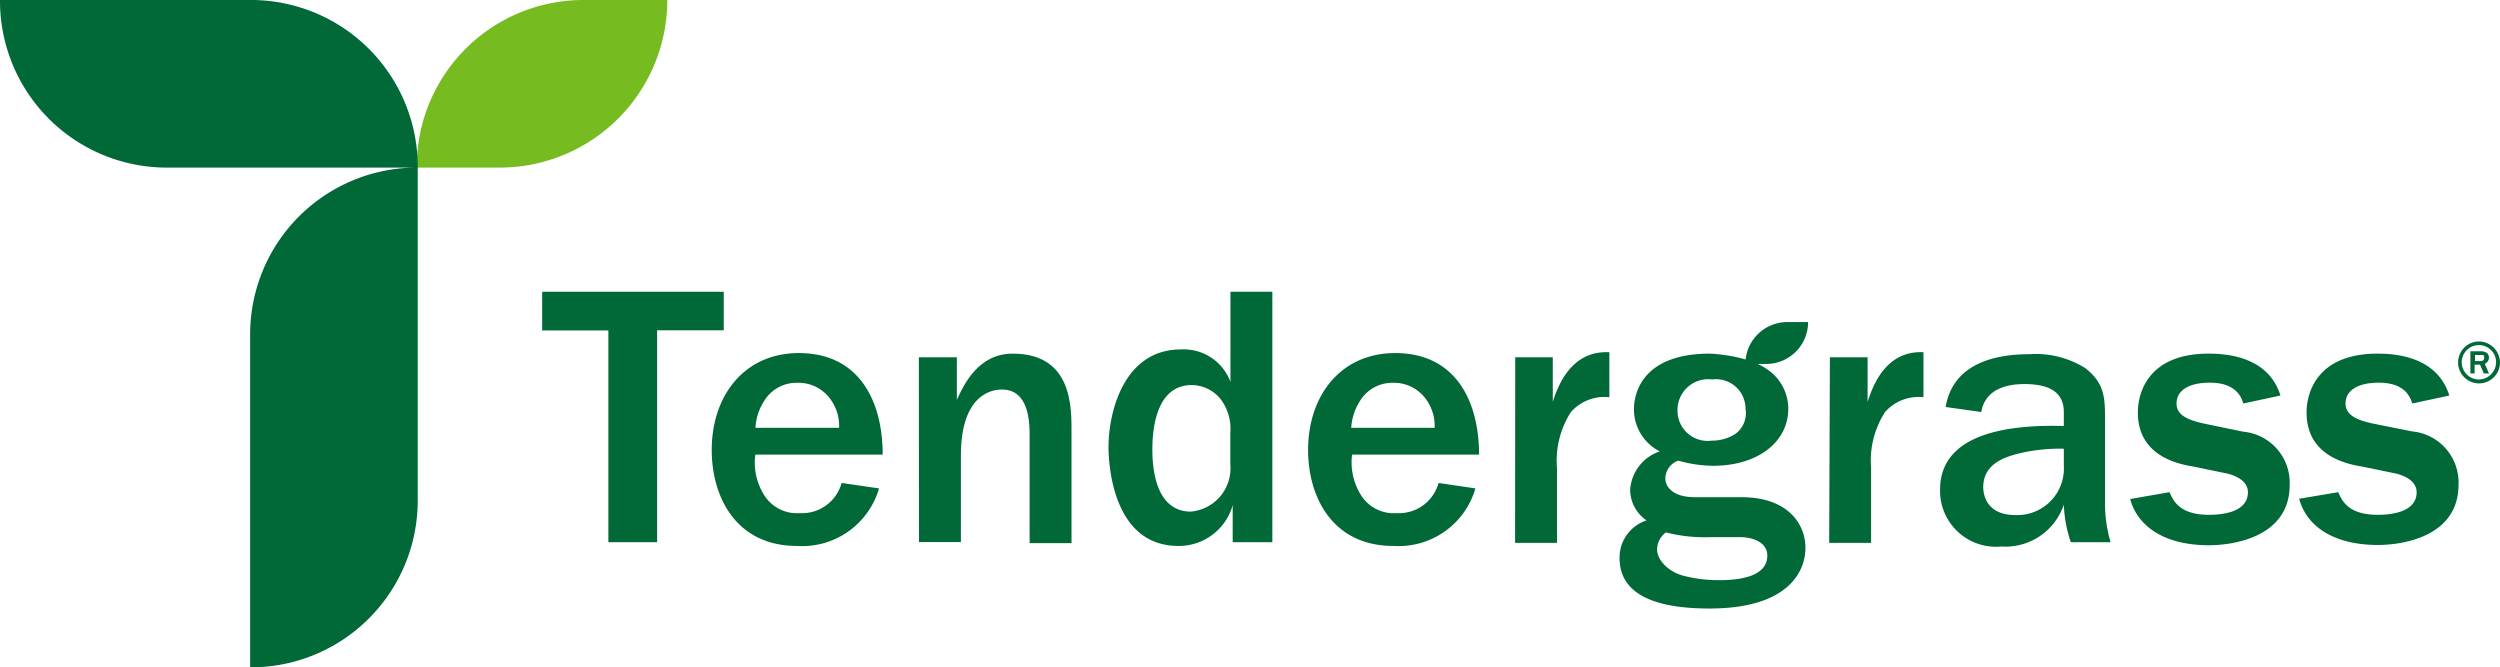 <svg id="Layer_1" data-name="Layer 1" xmlns="http://www.w3.org/2000/svg" viewBox="0 0 179 47.78"><defs><style>.cls-1{fill:#76bc21;}.cls-2{fill:#006937;}</style></defs><path class="cls-1" d="M60.06,12.11h-6a11.93,11.93,0,0,0-11.94,12h6A12,12,0,0,0,60.06,12.11Z" transform="translate(-12.28 -12.11)"/><path class="cls-2" d="M30.19,12.11H12.28a11.94,11.94,0,0,0,11.94,12H42.14A11.94,11.94,0,0,0,30.19,36V59.89a11.94,11.94,0,0,0,12-12V24.06A11.94,11.94,0,0,0,30.19,12.11Z" transform="translate(-12.28 -12.11)"/><path class="cls-2" d="M55.84,50.93V35.77H51.1V33h13v2.76H59.33V50.93Z" transform="translate(-12.28 -12.11)"/><path class="cls-2" d="M75.22,47.08a5.73,5.73,0,0,1-5.87,4.12c-4.38,0-6.11-3.52-6.11-6.87,0-3.88,2.32-6.94,6.24-6.94,4.31,0,6,3.42,6,7.27H66.36a4.36,4.36,0,0,0,.7,3,2.76,2.76,0,0,0,2.48,1.19,2.94,2.94,0,0,0,3-2.16Zm-2.86-4.34a3.23,3.23,0,0,0-.63-2.06,2.8,2.8,0,0,0-2.32-1.16A2.7,2.7,0,0,0,67,40.81a3.94,3.94,0,0,0-.63,1.93Z" transform="translate(-12.28 -12.11)"/><path class="cls-2" d="M78.07,37.69h2.72v3.05c.5-1.09,1.53-3.31,4-3.31,4.31,0,4.21,3.91,4.21,5.67V51H86V43.13C86,40.08,84.51,40,84,40s-2.92.17-2.92,4.72v6.2h-3Z" transform="translate(-12.28 -12.11)"/><path class="cls-2" d="M100.54,50.93V48.28a4,4,0,0,1-3.89,2.92c-4.61,0-5-5.64-5-7.07,0-2.59,1.13-7,5.18-7a3.57,3.57,0,0,1,3.55,2.32V33h3V50.93Zm-.17-7.83a3.51,3.51,0,0,0-.7-2.42,2.68,2.68,0,0,0-2.06-1c-2.68,0-2.82,3.49-2.82,4.61,0,.93.07,4.45,2.76,4.45a3.11,3.11,0,0,0,2.82-3.38Z" transform="translate(-12.28 -12.11)"/><path class="cls-2" d="M117.92,47.08a5.73,5.73,0,0,1-5.87,4.12c-4.38,0-6.11-3.52-6.11-6.87,0-3.88,2.32-6.94,6.24-6.94,4.31,0,6,3.42,6,7.27h-9.09a4.41,4.41,0,0,0,.7,3,2.77,2.77,0,0,0,2.49,1.19,2.94,2.94,0,0,0,3-2.16ZM115,42.74a3.23,3.23,0,0,0-.63-2.06,2.8,2.8,0,0,0-2.32-1.16,2.7,2.7,0,0,0-2.39,1.29,3.94,3.94,0,0,0-.63,1.93Z" transform="translate(-12.28 -12.11)"/><path class="cls-2" d="M120.77,37.69h2.69v3.19c.33-1,1.23-3.69,4.05-3.55v3.22a3.21,3.21,0,0,0-2.75,1.06,6.42,6.42,0,0,0-1,4v5.37h-3Z" transform="translate(-12.28 -12.11)"/><path class="cls-2" d="M143.3,37.69H146v3.19c.33-1,1.23-3.69,4-3.55v3.22a3.21,3.21,0,0,0-2.75,1.06,6.42,6.42,0,0,0-1,4v5.37h-3Z" transform="translate(-12.28 -12.11)"/><path class="cls-2" d="M163,48.24a9.61,9.61,0,0,0,.4,2.69h-2.85a9.39,9.39,0,0,1-.5-2.69,4.41,4.41,0,0,1-4.48,3,4,4,0,0,1-4.38-4.08c0-4.45,6-4.62,8.86-4.55v-1c0-1.69-1.49-2-2.82-2-2.62,0-3,1.46-3.09,2l-2.55-.36c.5-3,3.32-3.78,6-3.78a6.69,6.69,0,0,1,4,1C163,39.58,163,40.61,163,42.27v6Zm-2.92-4a12.61,12.61,0,0,0-3.61.43c-.6.2-2.19.63-2.19,2.32,0,.5.2,2,2.32,2a3.34,3.34,0,0,0,3.45-3.55V44.2Z" transform="translate(-12.28 -12.11)"/><path class="cls-2" d="M167.62,47.35c.27.63.73,1.62,2.82,1.62.63,0,2.79-.06,2.79-1.62,0-.83-.93-1.2-1.46-1.33l-2.42-.5c-1.26-.2-4-.83-4-3.88,0-1.43.76-4.21,5.07-4.21,1.56,0,4.31.33,5.14,3L172.9,41c-.13-.43-.5-1.49-2.39-1.49-1.63,0-2.39.63-2.39,1.49s.86,1.19,1.93,1.43l2.85.59a3.67,3.67,0,0,1,3.32,3.82c0,3.68-3.95,4.31-5.78,4.31-3.15,0-5.1-1.32-5.64-3.31Z" transform="translate(-12.28 -12.11)"/><path class="cls-2" d="M179.7,47.35c.27.63.73,1.62,2.82,1.62.63,0,2.79-.06,2.79-1.62,0-.83-.93-1.2-1.46-1.33l-2.42-.5c-1.26-.2-4-.83-4-3.88,0-1.43.77-4.21,5.08-4.21,1.56,0,4.31.33,5.14,3L185,41c-.14-.43-.5-1.49-2.39-1.49-1.63,0-2.39.63-2.39,1.49s.86,1.19,1.92,1.43L185,43a3.67,3.67,0,0,1,3.31,3.82c0,3.68-3.94,4.31-5.77,4.31-3.15,0-5.11-1.32-5.64-3.31Z" transform="translate(-12.28 -12.11)"/><path class="cls-2" d="M138.76,38.52a3.4,3.4,0,0,1,1.56,2.86c0,2.38-2.19,4.08-5.38,4.08a9.15,9.15,0,0,1-2.49-.37,1.37,1.37,0,0,0-.93,1.3c0,.49.44,1.32,2.13,1.32H137c3.25,0,4.55,1.89,4.55,3.62s-1.26,4.35-6.87,4.35c-3.48,0-6.44-.8-6.44-3.62a2.8,2.8,0,0,1,1.93-2.69A2.67,2.67,0,0,1,129,47.18a3.11,3.11,0,0,1,2.12-2.75,3.38,3.38,0,0,1-1.85-3c0-1.37.79-4,5.44-4C134.74,37.43,137.33,37.53,138.76,38.52Zm-5.88,14.83a10,10,0,0,0,2.49.3c1.33,0,3.45-.2,3.45-1.76,0-.93-1-1.32-1.95-1.32h-2.09a11.22,11.22,0,0,1-3.22-.34,1.54,1.54,0,0,0-.63,1.17C130.89,52.19,131.76,53.09,132.88,53.35Zm2-14.07a2.2,2.2,0,0,0-2.49,2.19,2.16,2.16,0,0,0,2.45,2.19,3.12,3.12,0,0,0,1.66-.46,1.84,1.84,0,0,0,.76-1.82A2.11,2.11,0,0,0,134.88,39.28Z" transform="translate(-12.28 -12.11)"/><path class="cls-2" d="M141.74,35.17h-1.49a3,3,0,0,0-3,3h1.5A3,3,0,0,0,141.74,35.17Z" transform="translate(-12.28 -12.11)"/><path class="cls-2" d="M189.79,36.56a1.52,1.52,0,0,1,1.49,1.5,1.5,1.5,0,0,1-3,0A1.5,1.5,0,0,1,189.79,36.56Zm0,2.72A1.25,1.25,0,0,0,191,38.06a1.23,1.23,0,1,0-1.23,1.22Zm-.3-.43h-.33V37.26h.73c.1,0,.6,0,.6.47a.49.49,0,0,1-.3.43l.3.69h-.37l-.27-.63h-.39v.63Zm0-.89h.36c.1,0,.3,0,.3-.23s-.06-.2-.26-.2h-.4Z" transform="translate(-12.28 -12.11)"/></svg>